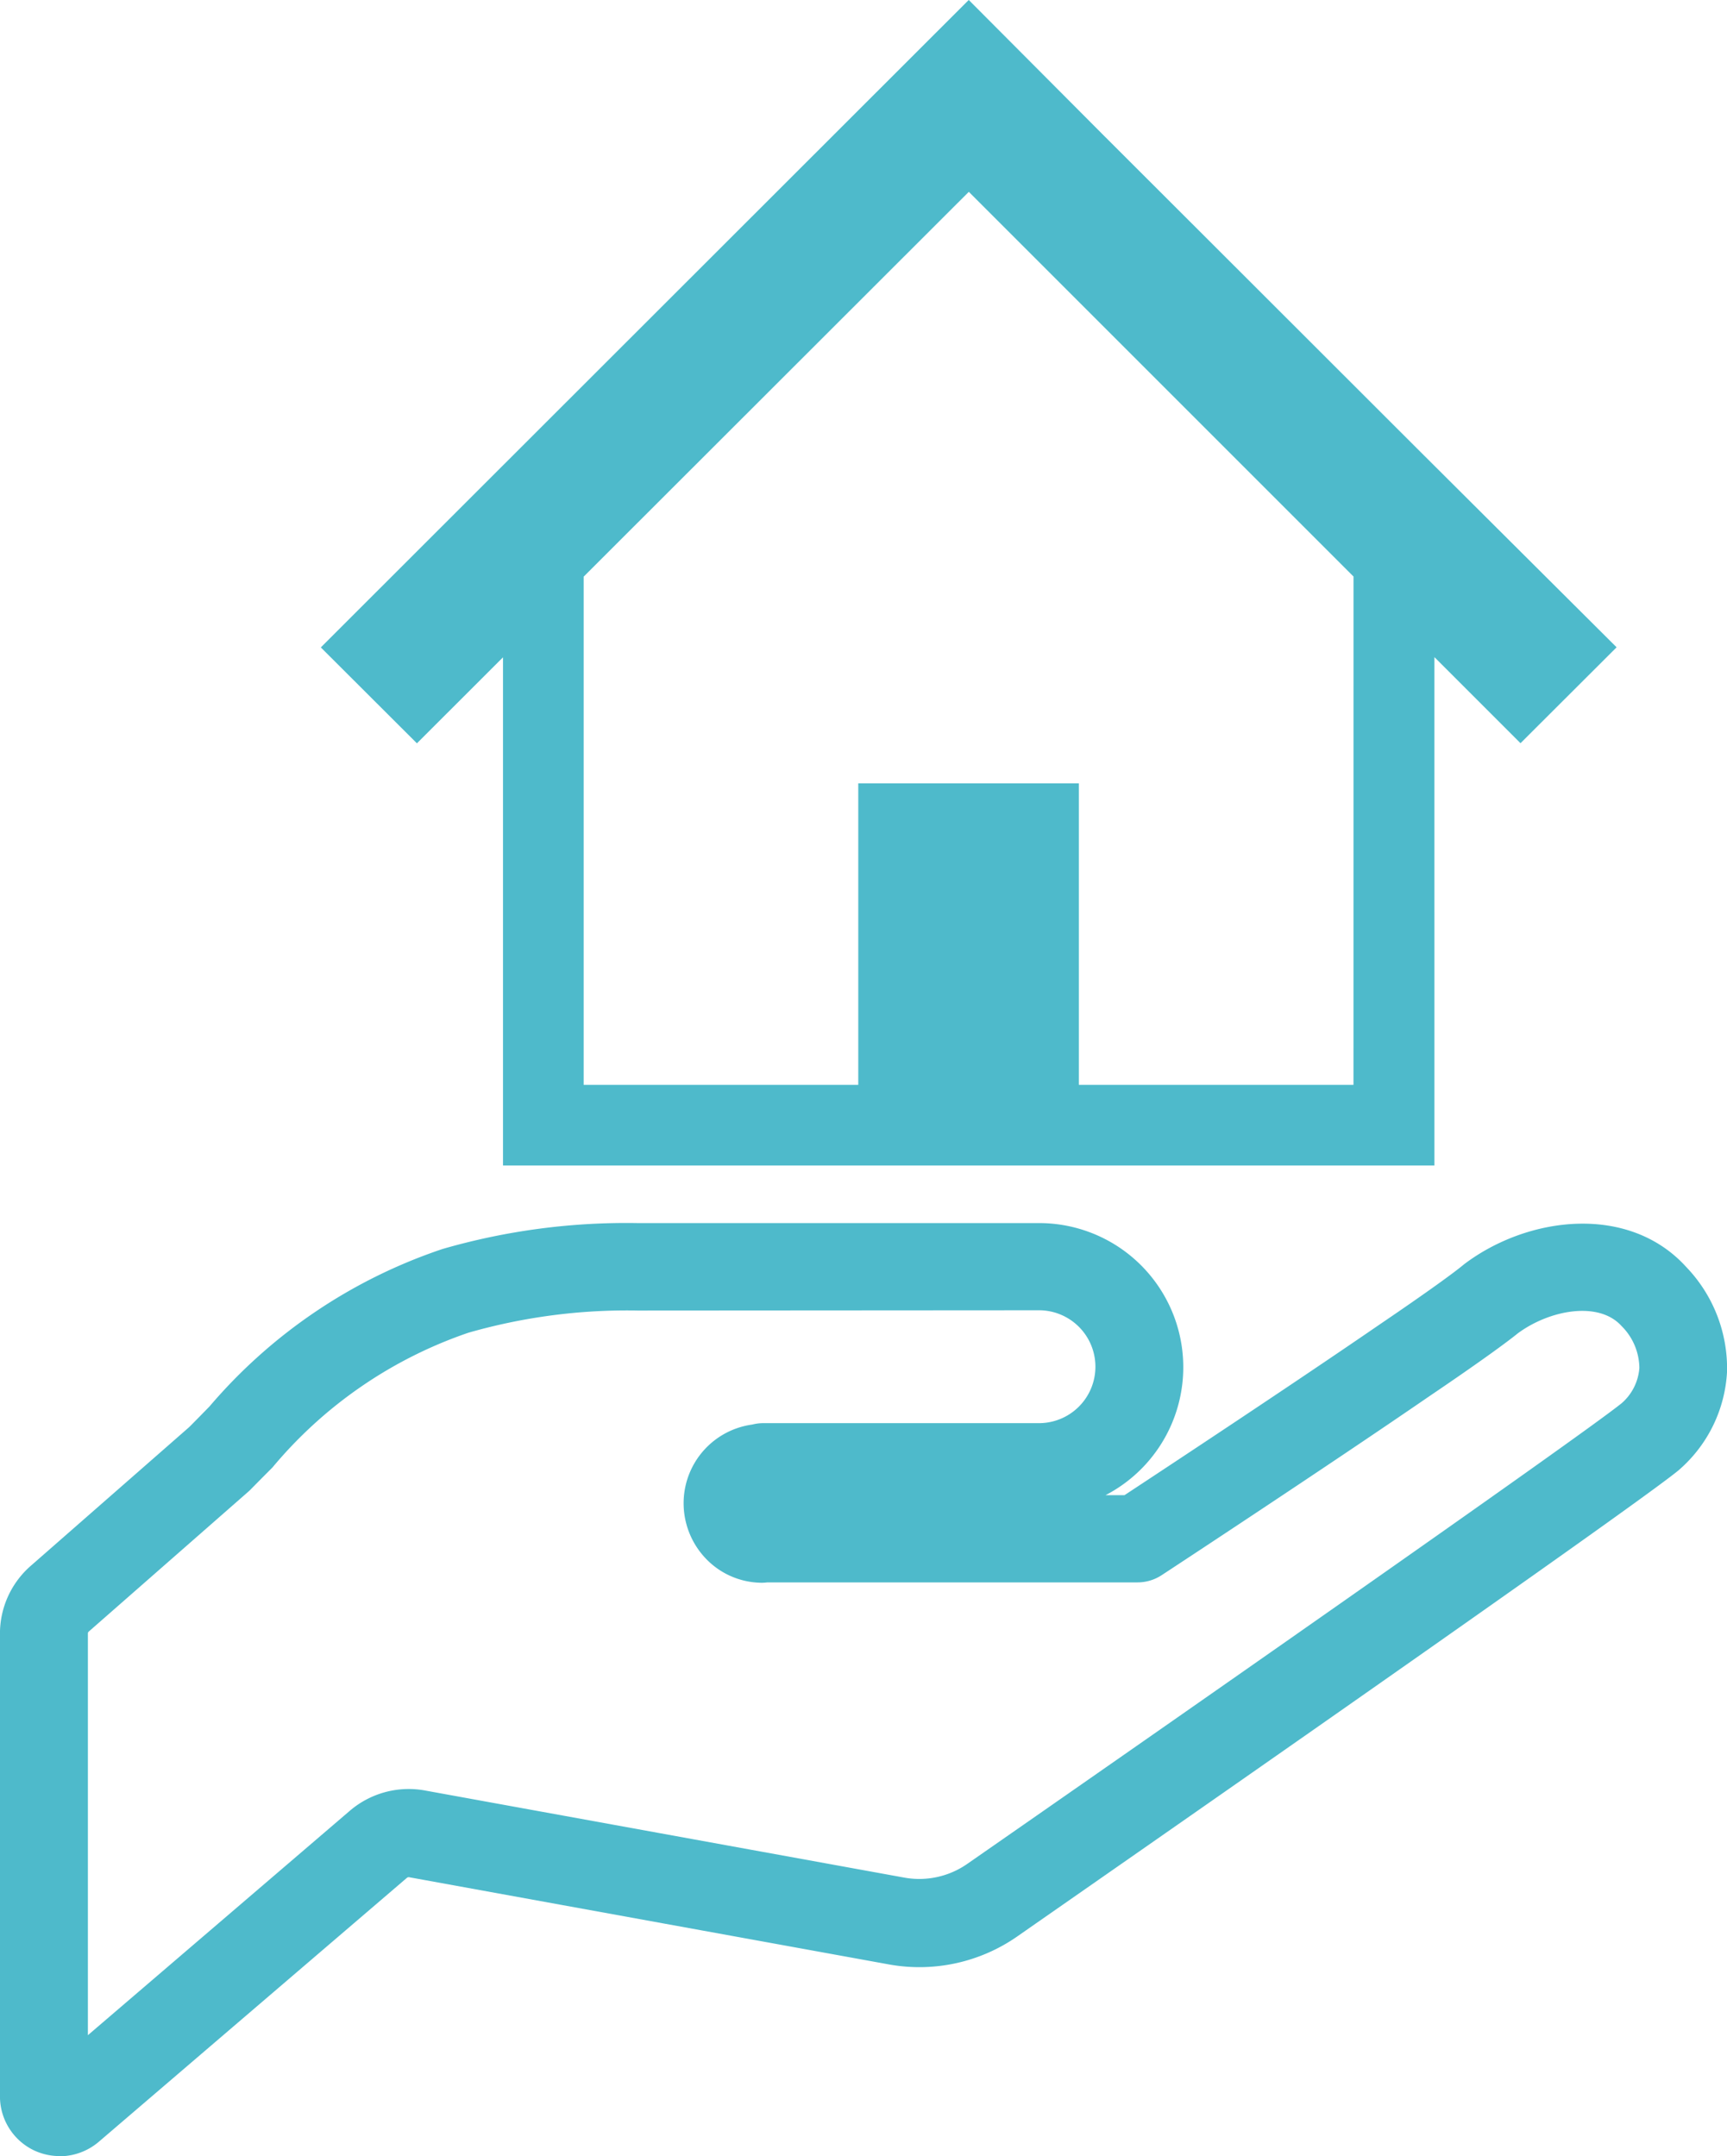 <svg xmlns="http://www.w3.org/2000/svg" width="46.725" height="58.334" viewBox="0 0 46.725 58.334">
  <g id="グループ_76873" data-name="グループ 76873" transform="translate(-1191.552 -1159.686)">
    <path id="パス_65358" data-name="パス 65358" d="M505.3,539.477a1.628,1.628,0,0,1-.653-.138l-.027-.012a1.618,1.618,0,0,1-.931-1.46V525.354a2.433,2.433,0,0,1,.858-1.868l4.265-3.735c.183-.184.365-.37.548-.558a14.225,14.225,0,0,1,6.306-4.259,17.9,17.9,0,0,1,5.275-.7H531.8a3.9,3.9,0,0,1,1.8,7.362h.513c1.029-.677,4.517-2.978,6.916-4.627,1.294-.878,2.019-1.408,2.247-1.6l.042-.033c1.731-1.3,4.445-1.62,5.991.083a3.959,3.959,0,0,1,1.107,2.835,3.779,3.779,0,0,1-1.261,2.624l-.045.04c-1.226,1.02-16.173,11.413-17.874,12.6a4.633,4.633,0,0,1-3.475.777l-12.986-2.36a.082.082,0,0,0-.076.014l-8.335,7.14a1.64,1.64,0,0,1-1.06.393M520.942,516.6a15.58,15.58,0,0,0-4.578.6,11.917,11.917,0,0,0-5.305,3.649q-.3.3-.595.6c-.019.019-.038.037-.058.054l-4.3,3.77-.024.021a.078.078,0,0,0-.014.053v10.859l7.08-6.066a2.45,2.45,0,0,1,2.048-.553l12.98,2.359a2.272,2.272,0,0,0,1.7-.386c4.568-3.175,16.565-11.541,17.692-12.455a1.4,1.4,0,0,0,.476-.952,1.624,1.624,0,0,0-.486-1.138c-.612-.674-1.933-.438-2.8.2-.378.307-1.267.94-2.391,1.7-2.844,1.955-7.205,4.818-7.249,4.846a1.188,1.188,0,0,1-.651.194H524.45a1.13,1.13,0,0,1-.174.01,2.108,2.108,0,0,1-1.5-.665,2.168,2.168,0,0,1-.589-1.562,2.148,2.148,0,0,1,1.855-2.053,1.2,1.2,0,0,1,.3-.038H531.8a1.527,1.527,0,0,0,0-3.054Zm27.4,3.4h0Z" transform="translate(687.862 678.543)" fill="#4ebacb"/>
    <path id="パス_65359" data-name="パス 65359" d="M548.036,470.35l-4.744-4.74-3.764-3.76-3.616-3.63-17.53,17.517,2.6,2.595,2.329-2.327v13.75h25.2V476l2.329,2.329,2.6-2.595Zm-1.715,17.222h-7.43v-8.157h-5.968v8.157h-7.43V473.823l10.421-10.412,10.408,10.408Z" transform="translate(681.85 701.465)" fill="#4ebacb"/>
  </g>
</svg>
